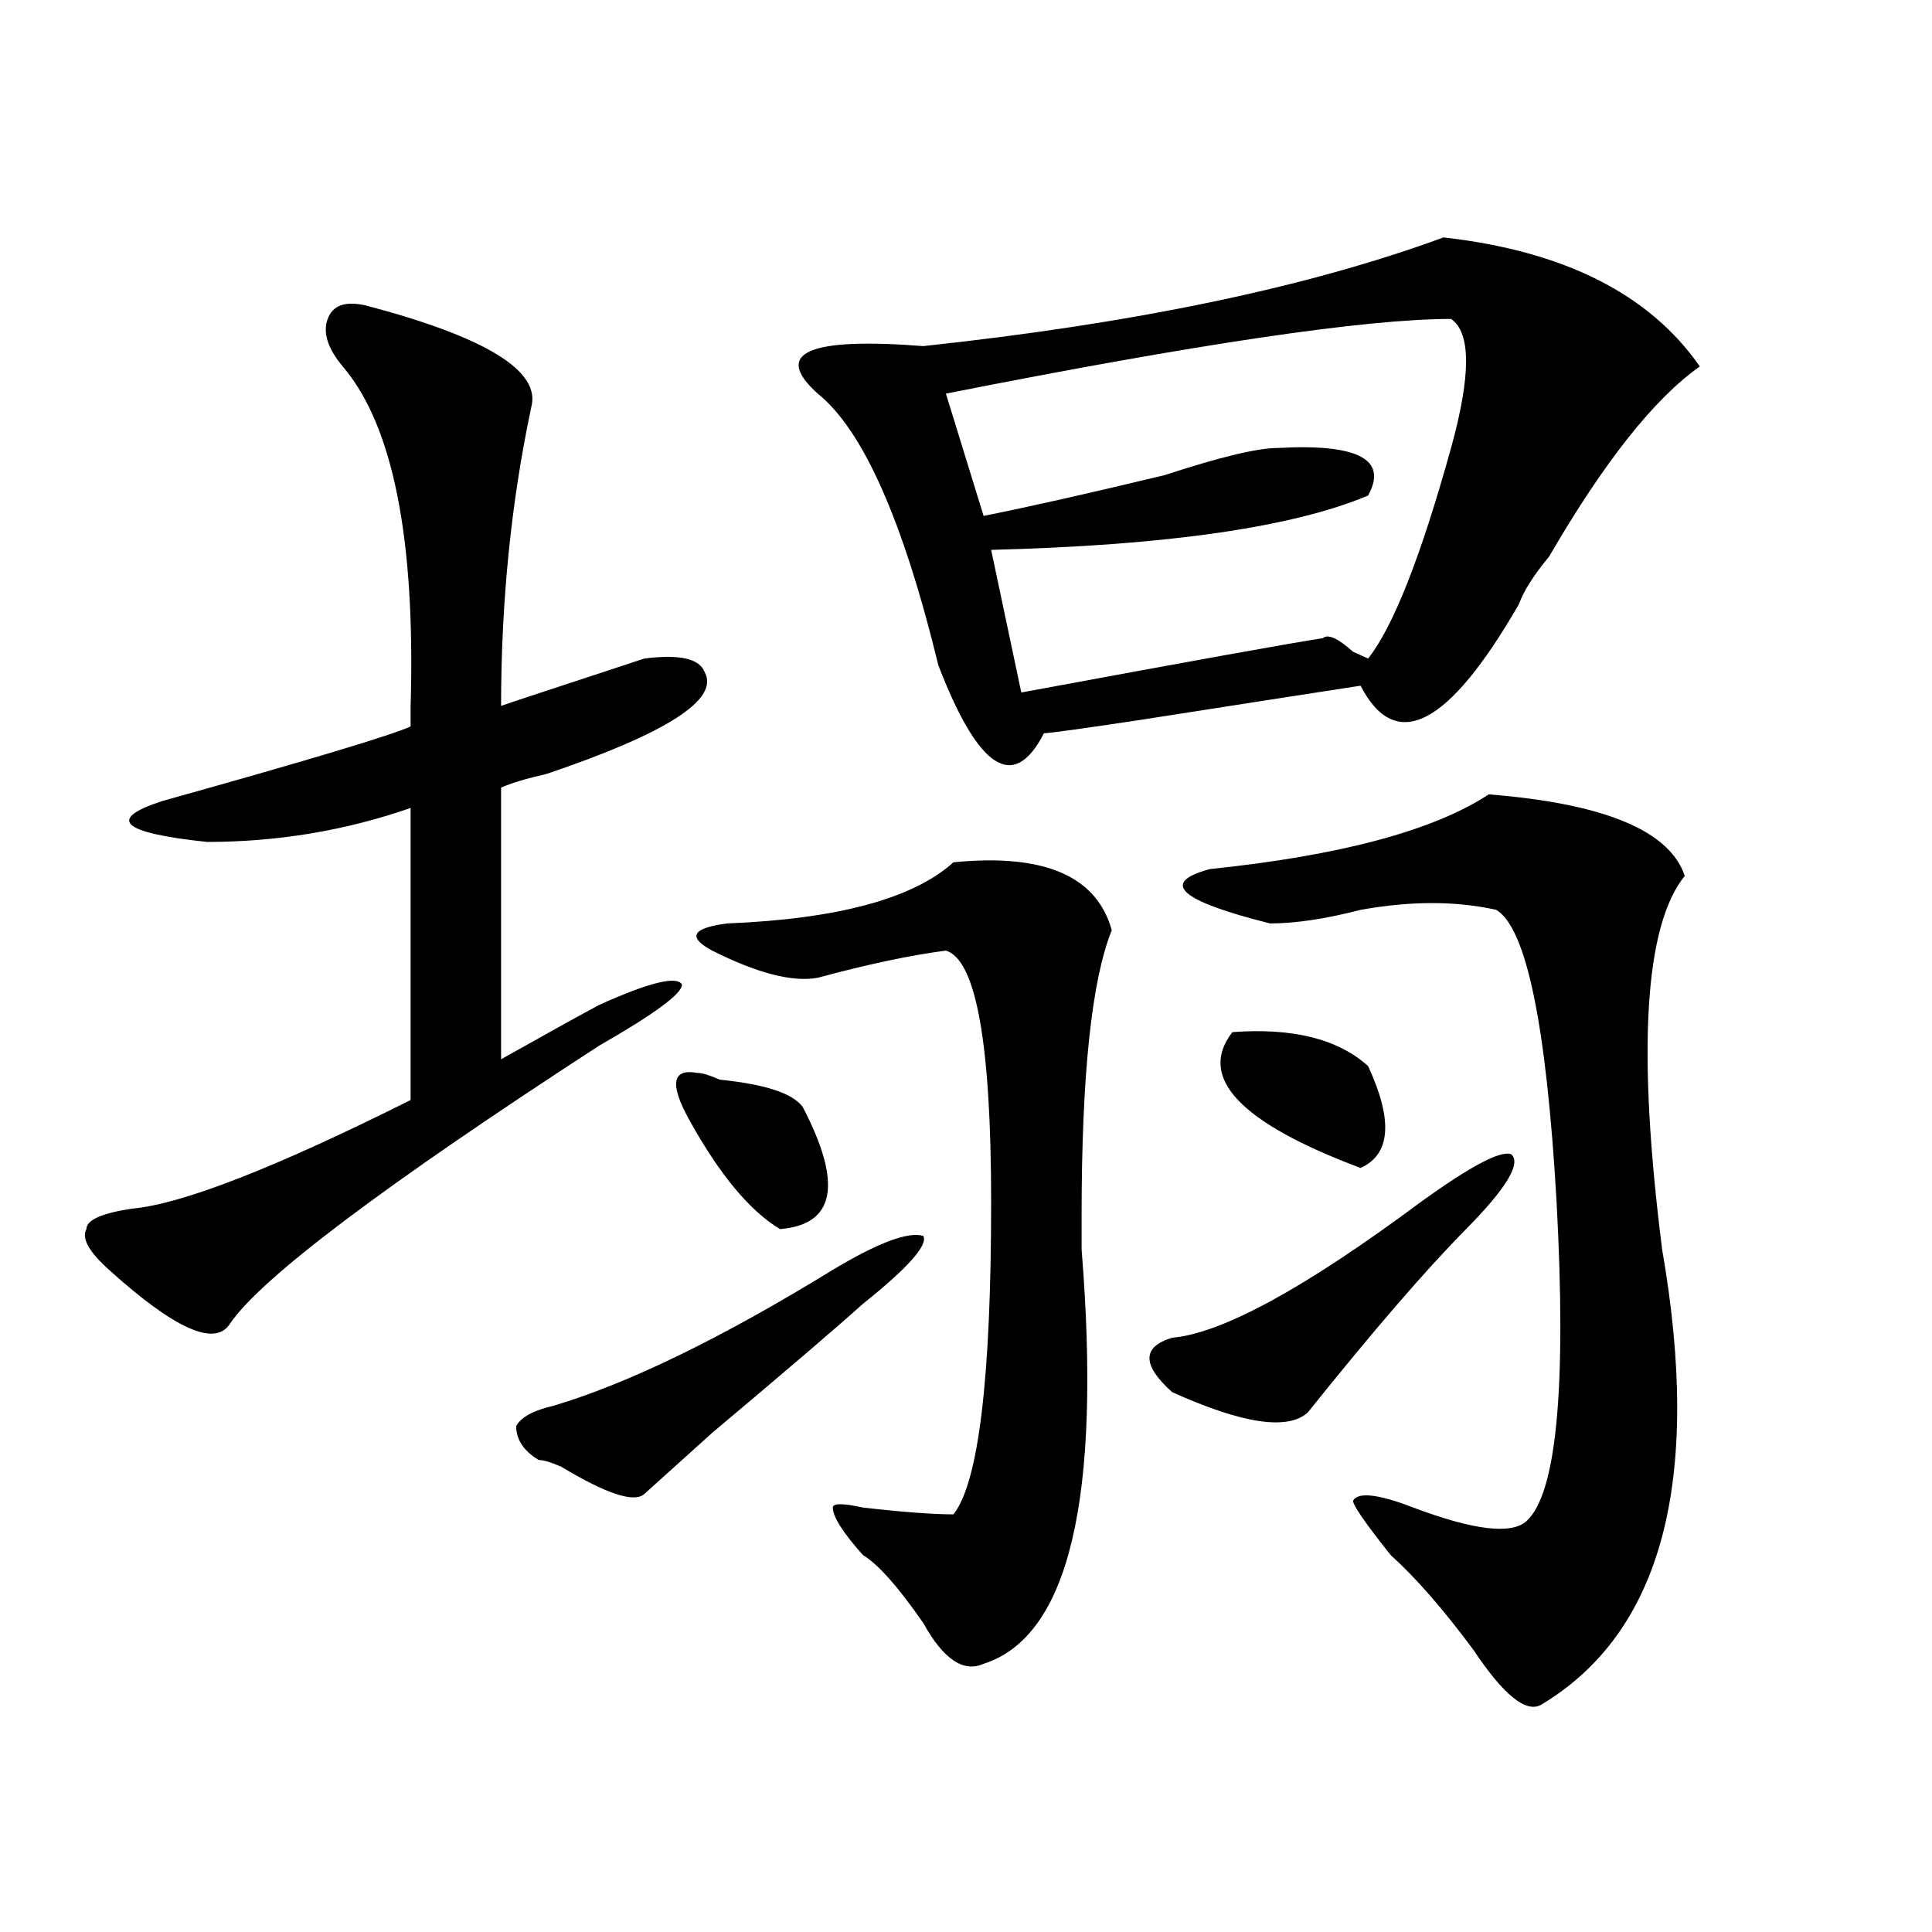 <?xml version="1.0" encoding="utf-8"?>
<!-- Generator: Adobe Illustrator 16.0.0, SVG Export Plug-In . SVG Version: 6.00 Build 0)  -->
<!DOCTYPE svg PUBLIC "-//W3C//DTD SVG 1.1//EN" "http://www.w3.org/Graphics/SVG/1.1/DTD/svg11.dtd">
<svg version="1.1" id="图层_1" xmlns="http://www.w3.org/2000/svg" xmlns:xlink="http://www.w3.org/1999/xlink" x="0px" y="0px"
	 width="1000px" height="1000px" viewBox="0 0 1000 1000" enable-background="new 0 0 1000 1000" xml:space="preserve">
<path d="M189.117,158.047c62.438,16.425,91.034,34.003,85.852,52.734c-10.427,49.219-15.609,100.8-15.609,154.688
	c-7.805,2.362,16.89-5.823,74.145-24.609c18.17-2.308,28.597,0,31.219,7.031c7.805,14.063-19.512,31.641-81.949,52.734
	c-10.427,2.362-18.231,4.724-23.414,7.031v140.625c20.792-11.7,37.682-21.094,50.73-28.125c25.975-11.7,40.304-15.216,42.926-10.547
	c0,4.724-14.329,15.271-42.926,31.641c-111.888,72.675-175.605,120.739-191.215,144.141c-7.805,11.755-28.658,2.362-62.438-28.125
	c-10.427-9.339-14.329-16.37-11.707-21.094c0-4.669,7.805-8.185,23.414-10.547c25.975-2.308,74.145-21.094,144.387-56.25V418.203
	c-33.841,11.755-68.962,17.578-105.363,17.578c-44.268-4.669-52.072-11.7-23.414-21.094
	c75.425-21.094,118.351-33.948,128.777-38.672c0-2.308,0-5.823,0-10.547c2.561-86.683-9.146-145.294-35.121-175.781
	c-7.805-9.339-10.427-17.578-7.805-24.609C172.166,158.047,178.69,155.739,189.117,158.047z M431.063,657.266
	c23.414-14.063,39.023-19.886,46.828-17.578c2.561,4.724-7.805,16.425-31.219,35.156c-13.049,11.755-39.023,34.003-78.047,66.797
	c-18.231,16.425-29.938,26.972-35.121,31.641c-5.244,4.724-19.512,0-42.926-14.063c-5.244-2.308-9.146-3.516-11.707-3.516
	c-7.805-4.669-11.707-10.547-11.707-17.578c2.561-4.669,9.085-8.185,19.512-10.547C325.699,715.878,373.808,692.422,431.063,657.266
	z M360.82,555.313c2.561,0,6.463,1.208,11.707,3.516c23.414,2.362,37.682,7.031,42.926,14.063
	c20.792,39.88,16.89,60.974-11.707,63.281c-15.609-9.339-31.219-28.125-46.828-56.25C346.491,561.19,347.771,553.005,360.82,555.313
	z M493.5,446.328c46.828-4.669,74.145,7.031,81.949,35.156c-10.427,25.817-15.609,75.036-15.609,147.656c0,7.031,0,12.909,0,17.578
	c10.365,128.925-6.524,200.391-50.73,214.453c-10.427,4.669-20.854-2.362-31.219-21.094c-13.049-18.787-23.414-30.487-31.219-35.156
	c-10.427-11.7-15.609-19.886-15.609-24.609c0-2.308,5.183-2.308,15.609,0c20.792,2.362,36.401,3.516,46.828,3.516
	c12.987-16.37,19.512-70.313,19.512-161.719c0-82.013-7.805-125.354-23.414-130.078c-18.231,2.362-40.365,7.031-66.34,14.063
	c-13.049,2.362-31.219-2.308-54.633-14.063c-13.049-7.031-10.427-11.7,7.805-14.063C433.623,475.661,472.646,465.114,493.5,446.328z
	 M747.152,122.891c62.438,7.031,106.644,29.333,132.68,66.797c-23.414,16.425-49.45,49.219-78.047,98.438
	c-7.805,9.394-13.049,17.578-15.609,24.609c-36.463,63.281-63.779,77.344-81.949,42.188c-15.609,2.362-53.353,8.239-113.168,17.578
	c-31.219,4.724-48.17,7.031-50.73,7.031c-15.609,30.487-33.841,18.786-54.633-35.156c-18.231-74.981-39.023-121.839-62.438-140.625
	c-23.414-21.094-5.244-29.278,54.633-24.609C587.156,167.44,676.91,148.708,747.152,122.891z M751.055,231.875
	c10.365-37.464,10.365-59.766,0-66.797c-44.268,0-131.399,12.909-261.457,38.672l19.512,63.281
	c23.414-4.669,54.633-11.7,93.656-21.094c28.597-9.339,48.108-14.063,58.535-14.063c41.584-2.308,57.193,5.878,46.828,24.609
	c-39.023,16.425-104.083,25.817-195.117,28.125l15.609,73.828c88.412-16.37,140.484-25.763,156.094-28.125
	c2.561-2.308,7.805,0,15.609,7.031l7.805,3.516C721.116,324.489,735.445,288.125,751.055,231.875z M735.445,622.109
	c25.975-18.731,41.584-26.917,46.828-24.609c5.183,4.724-2.622,17.578-23.414,38.672c-20.854,21.094-48.17,52.734-81.949,94.922
	c-10.427,9.394-33.841,5.878-70.242-10.547c-15.609-14.063-15.609-23.401,0-28.125C632.643,690.114,675.568,666.659,735.445,622.109
	z M770.566,411.172c59.815,4.724,93.656,18.786,101.461,42.188c-20.854,25.817-24.756,90.253-11.707,193.359
	c20.792,119.531,0,198.028-62.438,235.547c-7.805,4.669-19.512-4.725-35.121-28.125c-15.609-21.094-29.938-37.519-42.926-49.219
	c-13.049-16.37-19.512-25.763-19.512-28.125c2.561-4.669,12.987-3.516,31.219,3.516c31.219,11.755,50.73,14.063,58.535,7.031
	c15.609-14.063,20.792-69.104,15.609-165.234c-5.244-91.406-15.609-141.778-31.219-151.172c-20.854-4.669-44.268-4.669-70.242,0
	c-18.231,4.724-33.841,7.031-46.828,7.031c-46.828-11.7-57.255-21.094-31.219-28.125C693.8,442.813,741.908,429.958,770.566,411.172
	z M637.887,534.219c31.219-2.308,54.633,3.516,70.242,17.578c12.987,28.125,11.707,45.703-3.902,52.734
	C641.789,581.13,619.655,557.675,637.887,534.219z"/>
</svg>
